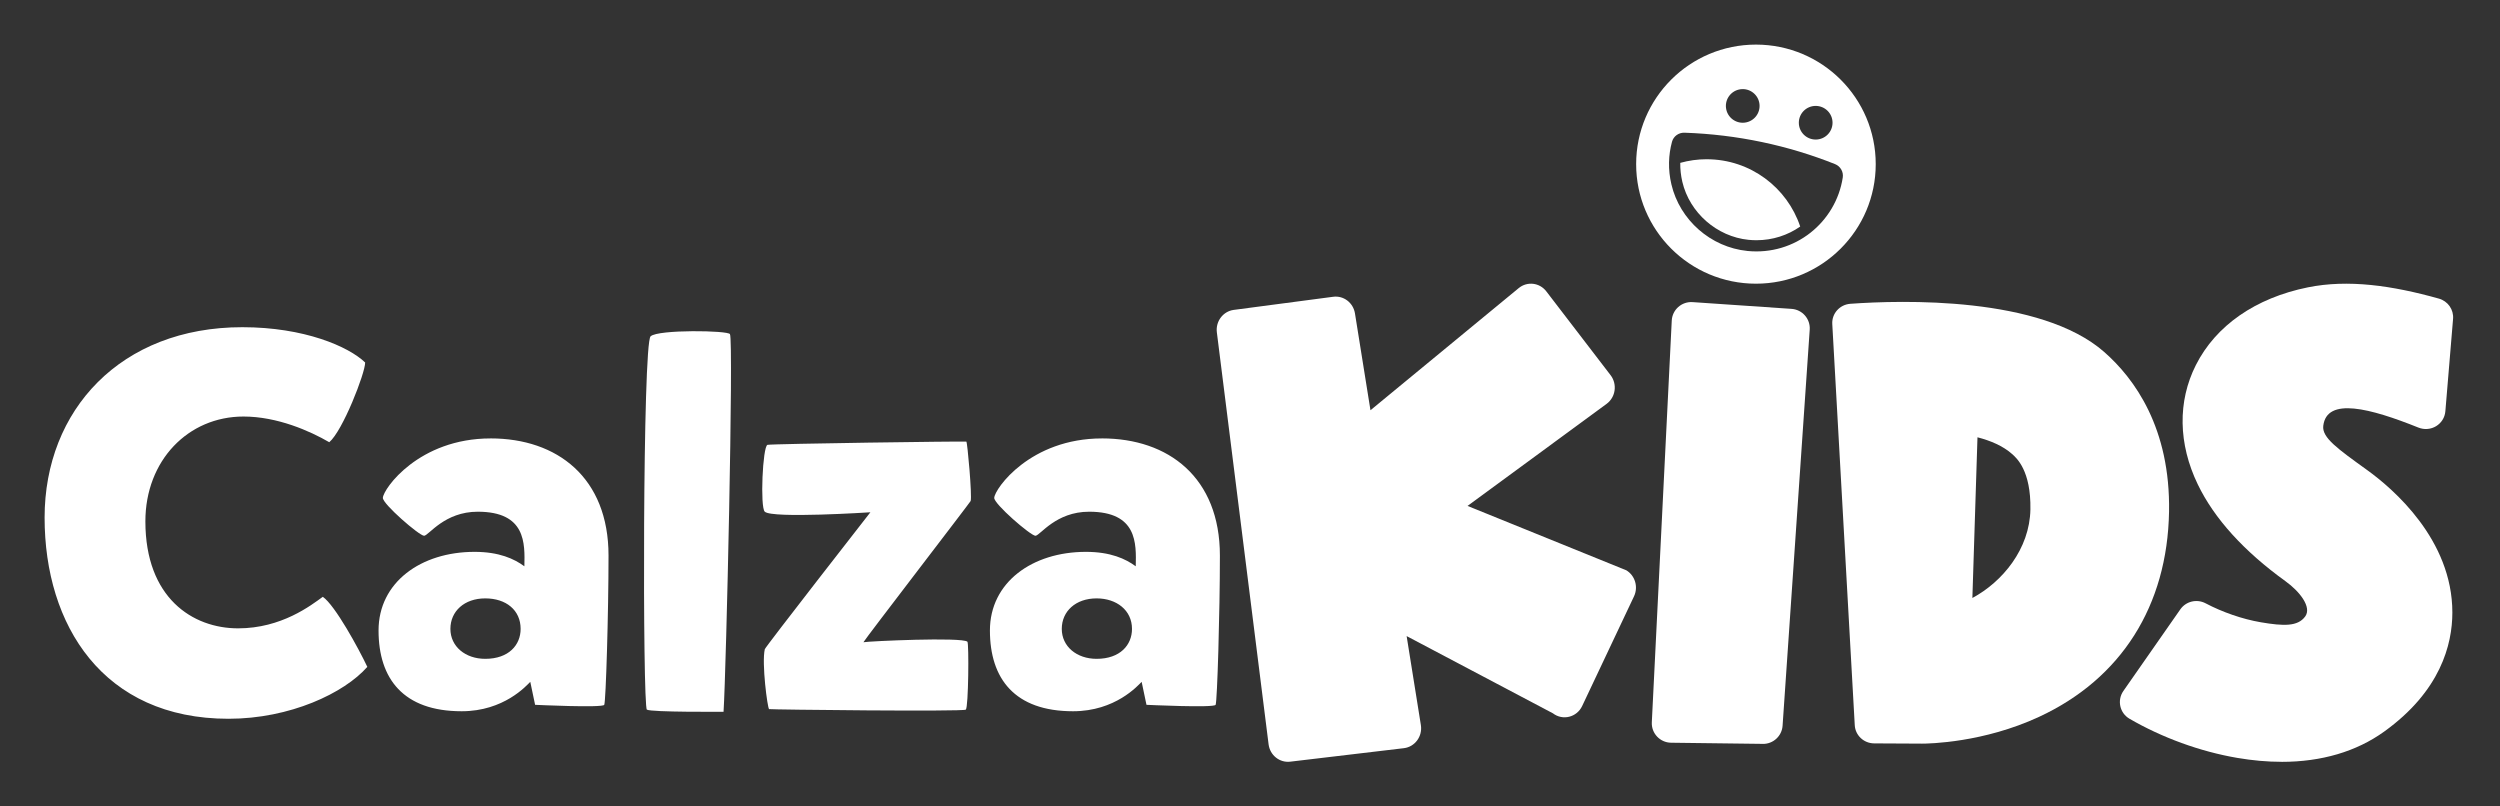 <svg xmlns="http://www.w3.org/2000/svg" fill="none" viewBox="0 0 124 40" height="40" width="124">
<rect x="0" y="0" width="124" height="40" fill="#333333" stroke="none"/>
<path fill="white" d="M16.012 29.601C15.427 30.025 13.964 31.166 11.811 31.166C9.551 31.166 7.211 29.654 7.211 25.86C7.211 22.834 9.338 20.66 12.077 20.66C13.751 20.66 15.374 21.376 16.331 21.934C16.996 21.377 18.112 18.511 18.112 17.98C17.288 17.185 15.081 16.229 12.023 16.229C5.988 16.227 2.212 20.34 2.212 25.673C2.212 31.007 5.11 35.651 11.332 35.651C14.39 35.651 17.076 34.377 18.219 33.077C17.793 32.175 16.623 30.025 16.011 29.601M24.334 21.746C20.772 21.746 19.017 24.24 18.99 24.691C18.963 24.983 20.798 26.575 21.037 26.575C21.276 26.549 22.047 25.381 23.696 25.381C26.088 25.381 26.036 26.947 26.009 28.088C25.503 27.717 24.759 27.372 23.536 27.372C20.877 27.372 18.776 28.883 18.776 31.272C18.776 33.66 20 35.278 22.898 35.278C24.998 35.278 26.116 34.004 26.302 33.819L26.541 34.959C26.541 34.959 29.891 35.119 29.971 34.959C30.051 34.8 30.183 30.395 30.183 27.556C30.183 23.682 27.631 21.745 24.333 21.745M24.068 32.678C23.084 32.678 22.34 32.068 22.34 31.193C22.34 30.317 23.032 29.68 24.068 29.68C25.104 29.68 25.823 30.264 25.823 31.193C25.823 31.988 25.238 32.678 24.068 32.678ZM32.271 16.68C31.872 17.025 31.872 35.04 32.085 35.198C32.297 35.331 35.888 35.304 35.888 35.304C36.02 33.261 36.392 16.892 36.206 16.574C36.127 16.388 32.644 16.335 32.272 16.68M38.066 22.065C37.827 22.144 37.694 25.17 37.934 25.381C38.306 25.727 43.171 25.409 43.171 25.409C43.171 25.409 37.934 32.121 37.934 32.201C37.774 32.891 38.066 35.12 38.147 35.172C38.226 35.198 47.772 35.304 47.904 35.198C48.037 35.092 48.064 31.908 47.984 31.829C47.718 31.59 43.091 31.802 42.826 31.855C42.905 31.695 48.09 24.956 48.144 24.85C48.223 24.611 47.984 21.931 47.931 21.905C47.852 21.878 38.333 22.011 38.066 22.064M54.658 21.746C51.095 21.746 49.341 24.24 49.314 24.691C49.286 24.983 51.121 26.575 51.361 26.575C51.6 26.549 52.371 25.381 54.02 25.381C56.413 25.381 56.36 26.947 56.333 28.088C55.828 27.717 55.084 27.372 53.86 27.372C51.201 27.372 49.1 28.883 49.1 31.272C49.1 33.66 50.324 35.278 53.222 35.278C55.323 35.278 56.44 34.004 56.626 33.819L56.865 34.959C56.865 34.959 60.215 35.119 60.295 34.959C60.374 34.8 60.507 30.395 60.507 27.556C60.507 23.682 57.955 21.745 54.657 21.745M54.392 32.678C53.408 32.678 52.664 32.068 52.664 31.193C52.664 30.317 53.356 29.68 54.392 29.68C55.376 29.68 56.147 30.264 56.147 31.193C56.147 31.988 55.562 32.678 54.392 32.678Z"></path>
<path fill="white" d="M79.885 18.609L76.696 14.45C76.363 14.016 75.749 13.944 75.328 14.29L67.975 20.348L67.206 15.544C67.121 15.016 66.644 14.651 66.126 14.72L61.193 15.371C60.663 15.442 60.288 15.94 60.356 16.484L62.922 36.919C62.99 37.458 63.468 37.842 63.995 37.779L69.631 37.11C70.18 37.045 70.565 36.522 70.475 35.962L69.769 31.55L77.025 35.381C77.512 35.754 78.211 35.579 78.476 35.017L81.047 29.578C81.267 29.112 81.101 28.55 80.666 28.287L72.79 25.094L79.688 20.031C80.137 19.702 80.227 19.054 79.885 18.609H79.885Z"></path>
<path fill="white" d="M87.438 36.896L82.885 36.839C82.336 36.832 81.903 36.372 81.93 35.825L82.919 15.901C82.946 15.361 83.412 14.948 83.953 14.985L88.862 15.32C89.396 15.357 89.799 15.818 89.762 16.351L88.416 35.997C88.381 36.508 87.951 36.903 87.438 36.898V36.896Z"></path>
<path fill="white" d="M95.305 36.884C95.297 36.884 95.289 36.884 95.283 36.884L92.958 36.872C92.445 36.869 92.024 36.475 91.996 35.971L90.881 16.071C90.852 15.551 91.251 15.106 91.778 15.068C94.302 14.887 101.207 14.679 104.372 17.461C105.877 18.784 107.656 21.232 107.585 25.38C107.503 30.052 105.213 33.666 101.135 35.557C98.375 36.836 95.696 36.885 95.305 36.885V36.884ZM98.083 21.69L97.83 29.66C99.315 28.863 100.674 27.235 100.708 25.264C100.741 23.347 100.027 22.718 99.791 22.512C99.34 22.114 98.726 21.856 98.083 21.69Z"></path>
<path fill="white" d="M113.167 37.786C112.463 37.786 111.727 37.721 110.966 37.591C109.125 37.277 107.227 36.583 105.62 35.648C105.136 35.365 105 34.731 105.319 34.273L108.144 30.224C108.425 29.821 108.964 29.695 109.4 29.925C110.235 30.365 111.222 30.708 112.133 30.864C113.283 31.06 113.968 31.076 114.335 30.581C114.678 30.12 114.069 29.34 113.37 28.836C111.293 27.338 109.825 25.719 109.009 24.024C108.039 22.012 108.006 19.91 108.915 18.108C109.904 16.146 111.878 14.777 114.472 14.252C116.465 13.849 118.641 14.158 120.969 14.811C121.415 14.936 121.711 15.357 121.672 15.816L121.29 20.399C121.236 21.049 120.563 21.452 119.954 21.208C117.572 20.253 115.408 19.678 115.234 21.121C115.162 21.71 115.957 22.266 117.412 23.316C118.684 24.233 121.64 26.758 121.637 30.385C121.636 31.97 121.047 34.28 118.253 36.288C116.872 37.281 115.14 37.788 113.168 37.788L113.167 37.786Z"></path>
<g clip-path="url(#clip0_4672_15076)">
<path fill="white" d="M84.652 7.898C84.198 7.898 83.758 7.962 83.341 8.078C83.336 8.391 83.371 8.706 83.444 9.02C83.806 10.554 85.156 11.736 86.725 11.895C86.856 11.908 86.989 11.915 87.12 11.915C87.926 11.915 88.675 11.666 89.29 11.237C88.644 9.298 86.812 7.899 84.652 7.899V7.898Z"></path>
<path fill="white" d="M87.095 2.212C83.814 2.212 81.153 4.867 81.153 8.141C81.153 11.416 83.814 14.071 87.095 14.071C90.375 14.071 93.036 11.415 93.036 8.141C93.036 4.868 90.376 2.212 87.095 2.212ZM90.058 5.253C90.519 5.253 90.894 5.626 90.894 6.087C90.894 6.549 90.52 6.922 90.058 6.922C89.596 6.922 89.222 6.549 89.222 6.087C89.222 5.626 89.596 5.253 90.058 5.253ZM86.338 4.426C86.796 4.37 87.213 4.696 87.269 5.153C87.325 5.61 86.999 6.026 86.541 6.082C86.082 6.138 85.666 5.812 85.61 5.355C85.554 4.898 85.88 4.482 86.338 4.426ZM86.668 12.447C84.854 12.264 83.32 10.918 82.902 9.147C82.726 8.402 82.754 7.687 82.931 7.032C83.004 6.759 83.263 6.573 83.546 6.582C86.179 6.671 88.698 7.215 91.021 8.141C91.285 8.247 91.445 8.524 91.401 8.805C91.06 11.022 89.037 12.685 86.669 12.448L86.668 12.447Z"></path>
</g>
<defs>
<clipPath id="clip0_4672_15076">
<rect transform="translate(81.153 2.212)" fill="white" height="11.859" width="11.884"></rect>
</clipPath>
</defs>
</svg>
